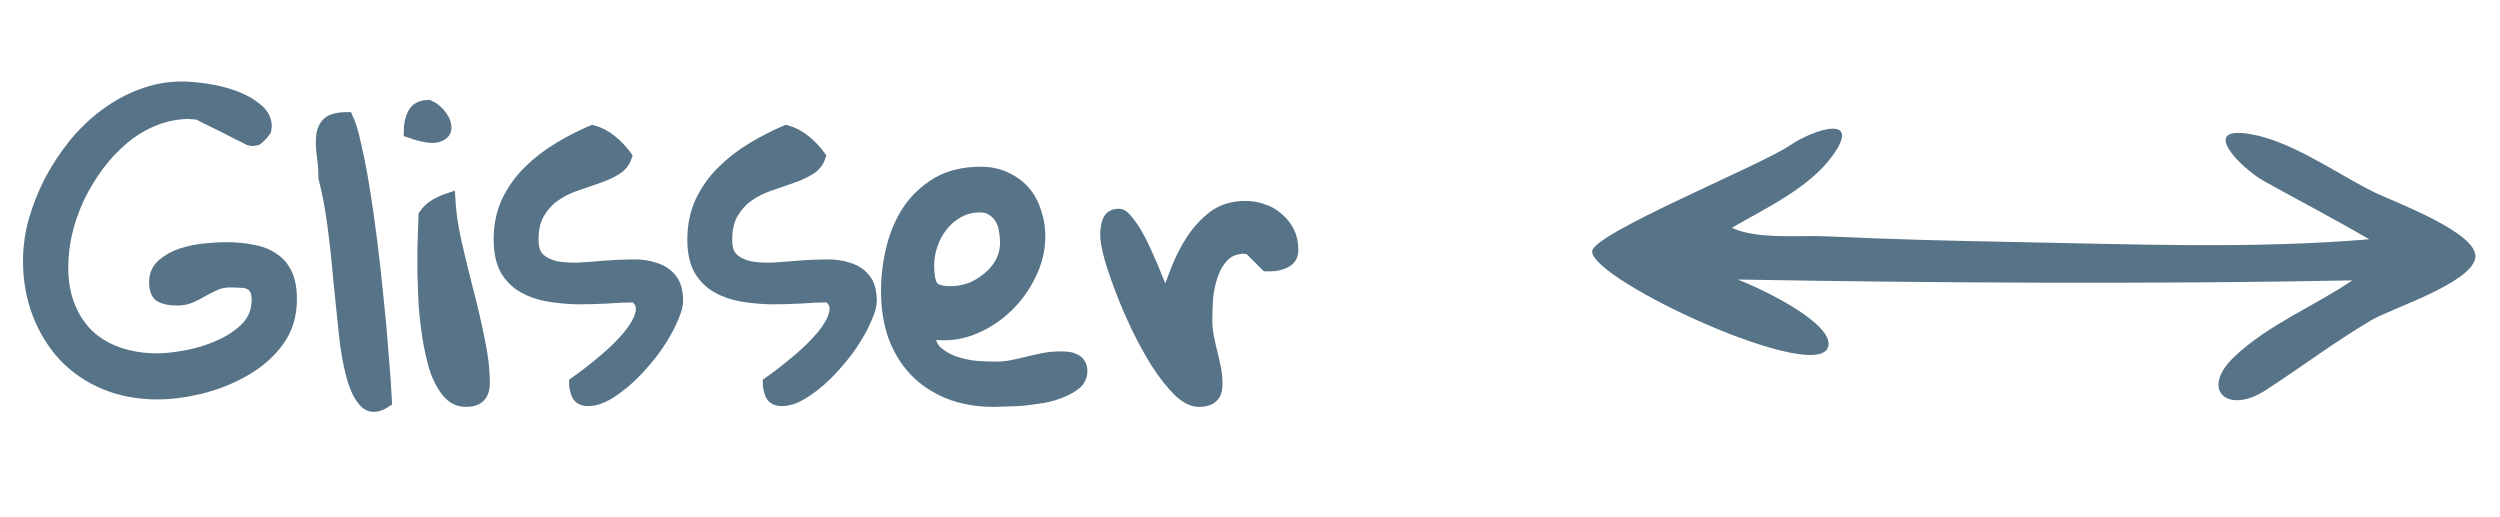 <svg xmlns="http://www.w3.org/2000/svg" width="87" height="18" viewBox="0 0 87 18" fill="none"><mask id="path-1-outside-1_1017_127" maskUnits="userSpaceOnUse" x="0" y="2.036" width="46" height="13" fill="black"><rect fill="white" y="2.036" width="46" height="13"></rect><path d="M1 9.079C1 8.623 1.064 8.158 1.191 7.684C1.328 7.21 1.51 6.75 1.738 6.303C1.975 5.857 2.253 5.433 2.572 5.032C2.9 4.631 3.26 4.284 3.652 3.993C4.053 3.692 4.477 3.459 4.924 3.295C5.38 3.122 5.849 3.036 6.332 3.036C6.542 3.036 6.811 3.058 7.139 3.104C7.476 3.15 7.799 3.227 8.109 3.336C8.428 3.446 8.697 3.592 8.916 3.774C9.144 3.947 9.258 4.157 9.258 4.403C9.258 4.421 9.253 4.439 9.244 4.458C9.244 4.467 9.244 4.48 9.244 4.499C9.235 4.517 9.23 4.535 9.23 4.553C9.212 4.581 9.167 4.635 9.094 4.717C9.021 4.79 8.971 4.836 8.943 4.854C8.925 4.863 8.902 4.868 8.875 4.868C8.848 4.877 8.82 4.881 8.793 4.881C8.757 4.881 8.729 4.877 8.711 4.868C8.693 4.868 8.674 4.863 8.656 4.854C8.611 4.827 8.501 4.772 8.328 4.69C8.155 4.599 7.968 4.503 7.768 4.403C7.567 4.303 7.38 4.211 7.207 4.129C7.034 4.038 6.924 3.984 6.879 3.965C6.842 3.965 6.806 3.961 6.77 3.952C6.742 3.952 6.715 3.952 6.688 3.952C6.66 3.943 6.637 3.938 6.619 3.938C6.191 3.938 5.781 4.015 5.389 4.17C4.997 4.325 4.637 4.54 4.309 4.813C3.98 5.086 3.684 5.401 3.42 5.756C3.156 6.112 2.928 6.49 2.736 6.891C2.554 7.283 2.413 7.689 2.312 8.108C2.221 8.518 2.176 8.919 2.176 9.311C2.176 9.821 2.258 10.277 2.422 10.678C2.586 11.079 2.814 11.416 3.105 11.69C3.397 11.954 3.743 12.155 4.145 12.291C4.555 12.428 4.997 12.497 5.471 12.497C5.744 12.497 6.081 12.46 6.482 12.387C6.883 12.314 7.266 12.196 7.631 12.032C8.005 11.868 8.319 11.658 8.574 11.403C8.829 11.139 8.957 10.815 8.957 10.432C8.957 10.277 8.934 10.159 8.889 10.077C8.843 9.986 8.779 9.922 8.697 9.885C8.615 9.84 8.515 9.817 8.396 9.817C8.278 9.808 8.155 9.803 8.027 9.803C7.827 9.803 7.654 9.835 7.508 9.899C7.362 9.963 7.216 10.036 7.07 10.118C6.934 10.2 6.792 10.273 6.646 10.336C6.51 10.4 6.346 10.432 6.154 10.432C5.917 10.432 5.73 10.396 5.594 10.323C5.457 10.25 5.389 10.081 5.389 9.817C5.389 9.562 5.48 9.357 5.662 9.202C5.854 9.038 6.077 8.915 6.332 8.833C6.596 8.75 6.87 8.696 7.152 8.668C7.435 8.641 7.667 8.627 7.85 8.627C8.178 8.627 8.483 8.655 8.766 8.709C9.048 8.755 9.29 8.846 9.49 8.983C9.7 9.111 9.859 9.293 9.969 9.53C10.078 9.758 10.133 10.054 10.133 10.418C10.133 10.984 9.978 11.476 9.668 11.895C9.358 12.305 8.966 12.642 8.492 12.907C8.027 13.171 7.521 13.372 6.975 13.508C6.437 13.636 5.936 13.7 5.471 13.7C4.814 13.7 4.208 13.586 3.652 13.358C3.105 13.13 2.636 12.811 2.244 12.401C1.852 11.982 1.547 11.489 1.328 10.924C1.109 10.35 1 9.735 1 9.079Z"></path><path d="M11.281 6.194C11.281 5.93 11.263 5.674 11.227 5.428C11.19 5.173 11.181 4.95 11.199 4.758C11.217 4.558 11.286 4.398 11.404 4.28C11.532 4.161 11.76 4.102 12.088 4.102C12.188 4.312 12.284 4.631 12.375 5.059C12.475 5.487 12.571 5.98 12.662 6.536C12.753 7.092 12.84 7.698 12.922 8.354C13.004 9.001 13.077 9.653 13.141 10.309C13.213 10.965 13.273 11.613 13.318 12.251C13.373 12.879 13.414 13.454 13.441 13.973C13.141 14.174 12.899 14.187 12.717 14.014C12.534 13.841 12.384 13.549 12.266 13.139C12.147 12.72 12.056 12.214 11.992 11.622C11.928 11.02 11.865 10.4 11.801 9.762C11.746 9.115 11.678 8.482 11.596 7.862C11.514 7.233 11.409 6.677 11.281 6.194Z"></path><path d="M14.727 8.805C14.727 8.75 14.727 8.664 14.727 8.545C14.736 8.418 14.74 8.286 14.74 8.149C14.749 8.012 14.754 7.88 14.754 7.752C14.763 7.625 14.768 7.534 14.768 7.479C14.868 7.333 14.995 7.215 15.15 7.124C15.315 7.032 15.479 6.959 15.643 6.905C15.67 7.397 15.747 7.921 15.875 8.477C16.003 9.033 16.139 9.594 16.285 10.159C16.431 10.715 16.559 11.266 16.668 11.813C16.787 12.36 16.846 12.87 16.846 13.344C16.846 13.754 16.636 13.96 16.217 13.96C15.962 13.96 15.747 13.855 15.574 13.645C15.401 13.435 15.26 13.171 15.15 12.852C15.05 12.524 14.968 12.164 14.904 11.772C14.841 11.371 14.795 10.979 14.768 10.596C14.749 10.213 14.736 9.862 14.727 9.543C14.727 9.224 14.727 8.978 14.727 8.805ZM14.918 3.678C15.091 3.751 15.237 3.87 15.355 4.034C15.474 4.198 15.524 4.348 15.506 4.485C15.497 4.612 15.396 4.704 15.205 4.758C15.014 4.804 14.695 4.749 14.248 4.594C14.248 4.348 14.294 4.134 14.385 3.952C14.485 3.769 14.663 3.678 14.918 3.678Z"></path><path d="M20.004 13.317C20.15 13.217 20.323 13.089 20.523 12.934C20.733 12.77 20.943 12.597 21.152 12.415C21.362 12.232 21.558 12.041 21.74 11.84C21.922 11.64 22.064 11.448 22.164 11.266C22.273 11.075 22.328 10.897 22.328 10.733C22.328 10.569 22.246 10.432 22.082 10.323C21.79 10.323 21.471 10.336 21.125 10.364C20.779 10.382 20.432 10.391 20.086 10.391C19.74 10.382 19.402 10.35 19.074 10.295C18.755 10.241 18.468 10.14 18.213 9.995C17.958 9.849 17.753 9.644 17.598 9.379C17.452 9.106 17.379 8.76 17.379 8.34C17.379 7.848 17.47 7.406 17.652 7.014C17.844 6.613 18.094 6.262 18.404 5.961C18.714 5.652 19.061 5.383 19.443 5.155C19.835 4.918 20.227 4.717 20.619 4.553C20.856 4.617 21.075 4.731 21.275 4.895C21.476 5.059 21.649 5.241 21.795 5.442C21.731 5.642 21.604 5.797 21.412 5.907C21.23 6.016 21.016 6.112 20.77 6.194C20.533 6.276 20.282 6.362 20.018 6.454C19.753 6.545 19.512 6.668 19.293 6.823C19.083 6.969 18.906 7.165 18.76 7.411C18.614 7.648 18.541 7.962 18.541 8.354C18.541 8.646 18.614 8.86 18.76 8.997C18.906 9.133 19.097 9.229 19.334 9.284C19.571 9.329 19.84 9.347 20.141 9.338C20.441 9.32 20.747 9.297 21.057 9.27C21.376 9.243 21.686 9.229 21.986 9.229C22.287 9.22 22.556 9.256 22.793 9.338C23.03 9.411 23.217 9.534 23.354 9.708C23.499 9.881 23.572 10.136 23.572 10.473C23.572 10.619 23.522 10.806 23.422 11.034C23.331 11.262 23.203 11.508 23.039 11.772C22.884 12.027 22.697 12.282 22.479 12.538C22.269 12.793 22.046 13.025 21.809 13.235C21.581 13.435 21.348 13.604 21.111 13.741C20.884 13.868 20.669 13.932 20.469 13.932C20.277 13.932 20.15 13.864 20.086 13.727C20.031 13.59 20.004 13.454 20.004 13.317Z"></path><path d="M26.744 13.317C26.89 13.217 27.063 13.089 27.264 12.934C27.473 12.77 27.683 12.597 27.893 12.415C28.102 12.232 28.298 12.041 28.48 11.84C28.663 11.64 28.804 11.448 28.904 11.266C29.014 11.075 29.068 10.897 29.068 10.733C29.068 10.569 28.986 10.432 28.822 10.323C28.531 10.323 28.212 10.336 27.865 10.364C27.519 10.382 27.172 10.391 26.826 10.391C26.48 10.382 26.143 10.35 25.814 10.295C25.495 10.241 25.208 10.14 24.953 9.995C24.698 9.849 24.493 9.644 24.338 9.379C24.192 9.106 24.119 8.76 24.119 8.34C24.119 7.848 24.21 7.406 24.393 7.014C24.584 6.613 24.835 6.262 25.145 5.961C25.454 5.652 25.801 5.383 26.184 5.155C26.576 4.918 26.967 4.717 27.359 4.553C27.596 4.617 27.815 4.731 28.016 4.895C28.216 5.059 28.389 5.241 28.535 5.442C28.471 5.642 28.344 5.797 28.152 5.907C27.97 6.016 27.756 6.112 27.51 6.194C27.273 6.276 27.022 6.362 26.758 6.454C26.494 6.545 26.252 6.668 26.033 6.823C25.824 6.969 25.646 7.165 25.5 7.411C25.354 7.648 25.281 7.962 25.281 8.354C25.281 8.646 25.354 8.86 25.5 8.997C25.646 9.133 25.837 9.229 26.074 9.284C26.311 9.329 26.58 9.347 26.881 9.338C27.182 9.32 27.487 9.297 27.797 9.27C28.116 9.243 28.426 9.229 28.727 9.229C29.027 9.22 29.296 9.256 29.533 9.338C29.77 9.411 29.957 9.534 30.094 9.708C30.24 9.881 30.312 10.136 30.312 10.473C30.312 10.619 30.262 10.806 30.162 11.034C30.071 11.262 29.943 11.508 29.779 11.772C29.624 12.027 29.438 12.282 29.219 12.538C29.009 12.793 28.786 13.025 28.549 13.235C28.321 13.435 28.088 13.604 27.852 13.741C27.624 13.868 27.41 13.932 27.209 13.932C27.018 13.932 26.89 13.864 26.826 13.727C26.771 13.59 26.744 13.454 26.744 13.317Z"></path><path d="M30.859 10.131C30.859 9.639 30.919 9.147 31.037 8.655C31.156 8.163 31.342 7.721 31.598 7.329C31.862 6.937 32.199 6.618 32.609 6.372C33.029 6.125 33.535 6.002 34.127 6.002C34.464 6.002 34.76 6.066 35.016 6.194C35.271 6.312 35.485 6.472 35.658 6.672C35.831 6.873 35.959 7.11 36.041 7.383C36.132 7.648 36.178 7.926 36.178 8.217C36.178 8.682 36.068 9.133 35.85 9.571C35.64 10.008 35.353 10.396 34.988 10.733C34.633 11.061 34.223 11.312 33.758 11.485C33.293 11.649 32.819 11.685 32.336 11.594C32.345 11.859 32.432 12.073 32.596 12.237C32.769 12.392 32.974 12.51 33.211 12.592C33.448 12.674 33.694 12.729 33.949 12.756C34.204 12.775 34.432 12.784 34.633 12.784C34.842 12.784 35.038 12.765 35.221 12.729C35.403 12.693 35.585 12.652 35.768 12.606C35.95 12.56 36.132 12.519 36.315 12.483C36.506 12.447 36.706 12.428 36.916 12.428C36.998 12.428 37.08 12.433 37.162 12.442C37.244 12.451 37.322 12.474 37.395 12.51C37.467 12.538 37.527 12.588 37.572 12.661C37.618 12.724 37.641 12.806 37.641 12.907C37.641 13.08 37.577 13.226 37.449 13.344C37.322 13.454 37.158 13.549 36.957 13.631C36.766 13.713 36.551 13.777 36.315 13.823C36.078 13.859 35.845 13.891 35.617 13.918C35.398 13.937 35.193 13.946 35.002 13.946C34.82 13.955 34.683 13.96 34.592 13.96C34.008 13.96 33.484 13.868 33.02 13.686C32.555 13.495 32.163 13.235 31.844 12.907C31.525 12.569 31.279 12.168 31.105 11.704C30.941 11.23 30.859 10.706 30.859 10.131ZM32.309 9.243C32.309 9.562 32.35 9.794 32.432 9.94C32.523 10.086 32.737 10.159 33.074 10.159C33.311 10.159 33.544 10.118 33.772 10.036C33.999 9.944 34.204 9.821 34.387 9.666C34.578 9.512 34.728 9.329 34.838 9.12C34.947 8.91 35.002 8.682 35.002 8.436C35.002 8.299 34.988 8.158 34.961 8.012C34.943 7.866 34.897 7.734 34.824 7.616C34.751 7.488 34.656 7.388 34.537 7.315C34.428 7.233 34.282 7.192 34.1 7.192C33.826 7.192 33.575 7.256 33.348 7.383C33.129 7.502 32.942 7.661 32.787 7.862C32.632 8.053 32.514 8.272 32.432 8.518C32.35 8.755 32.309 8.997 32.309 9.243Z"></path><path d="M38.488 8.19C38.488 8.108 38.493 8.026 38.502 7.944C38.511 7.853 38.529 7.775 38.557 7.711C38.584 7.639 38.625 7.579 38.68 7.534C38.743 7.488 38.83 7.465 38.94 7.465C39.031 7.465 39.131 7.538 39.24 7.684C39.359 7.821 39.477 7.999 39.596 8.217C39.714 8.427 39.828 8.659 39.938 8.915C40.056 9.17 40.156 9.407 40.238 9.625C40.329 9.835 40.402 10.017 40.457 10.172C40.512 10.327 40.544 10.409 40.553 10.418C40.671 10.099 40.803 9.753 40.949 9.379C41.095 9.006 41.273 8.659 41.482 8.34C41.701 8.012 41.956 7.739 42.248 7.52C42.549 7.301 42.913 7.192 43.342 7.192C43.56 7.192 43.766 7.228 43.957 7.301C44.158 7.365 44.331 7.465 44.477 7.602C44.632 7.73 44.755 7.885 44.846 8.067C44.937 8.249 44.982 8.459 44.982 8.696C44.982 8.896 44.9 9.038 44.736 9.12C44.581 9.202 44.404 9.243 44.203 9.243H44.066L43.478 8.655C43.46 8.655 43.447 8.65 43.438 8.641C43.419 8.641 43.401 8.641 43.383 8.641C43.374 8.632 43.36 8.627 43.342 8.627C43.023 8.627 42.772 8.719 42.59 8.901C42.417 9.074 42.285 9.293 42.193 9.557C42.102 9.812 42.043 10.086 42.016 10.377C41.997 10.66 41.988 10.92 41.988 11.157C41.988 11.339 42.007 11.526 42.043 11.717C42.079 11.9 42.12 12.082 42.166 12.264C42.212 12.437 42.253 12.62 42.289 12.811C42.325 12.993 42.344 13.185 42.344 13.385C42.344 13.768 42.139 13.96 41.728 13.96C41.501 13.96 41.264 13.841 41.018 13.604C40.772 13.358 40.525 13.048 40.279 12.674C40.042 12.301 39.815 11.89 39.596 11.444C39.377 10.988 39.185 10.546 39.022 10.118C38.857 9.689 38.725 9.302 38.625 8.956C38.534 8.609 38.488 8.354 38.488 8.19Z"></path></mask><path d="M1 9.079C1 8.623 1.064 8.158 1.191 7.684C1.328 7.21 1.51 6.75 1.738 6.303C1.975 5.857 2.253 5.433 2.572 5.032C2.9 4.631 3.26 4.284 3.652 3.993C4.053 3.692 4.477 3.459 4.924 3.295C5.38 3.122 5.849 3.036 6.332 3.036C6.542 3.036 6.811 3.058 7.139 3.104C7.476 3.15 7.799 3.227 8.109 3.336C8.428 3.446 8.697 3.592 8.916 3.774C9.144 3.947 9.258 4.157 9.258 4.403C9.258 4.421 9.253 4.439 9.244 4.458C9.244 4.467 9.244 4.48 9.244 4.499C9.235 4.517 9.23 4.535 9.23 4.553C9.212 4.581 9.167 4.635 9.094 4.717C9.021 4.79 8.971 4.836 8.943 4.854C8.925 4.863 8.902 4.868 8.875 4.868C8.848 4.877 8.82 4.881 8.793 4.881C8.757 4.881 8.729 4.877 8.711 4.868C8.693 4.868 8.674 4.863 8.656 4.854C8.611 4.827 8.501 4.772 8.328 4.69C8.155 4.599 7.968 4.503 7.768 4.403C7.567 4.303 7.38 4.211 7.207 4.129C7.034 4.038 6.924 3.984 6.879 3.965C6.842 3.965 6.806 3.961 6.77 3.952C6.742 3.952 6.715 3.952 6.688 3.952C6.66 3.943 6.637 3.938 6.619 3.938C6.191 3.938 5.781 4.015 5.389 4.17C4.997 4.325 4.637 4.54 4.309 4.813C3.98 5.086 3.684 5.401 3.42 5.756C3.156 6.112 2.928 6.49 2.736 6.891C2.554 7.283 2.413 7.689 2.312 8.108C2.221 8.518 2.176 8.919 2.176 9.311C2.176 9.821 2.258 10.277 2.422 10.678C2.586 11.079 2.814 11.416 3.105 11.69C3.397 11.954 3.743 12.155 4.145 12.291C4.555 12.428 4.997 12.497 5.471 12.497C5.744 12.497 6.081 12.46 6.482 12.387C6.883 12.314 7.266 12.196 7.631 12.032C8.005 11.868 8.319 11.658 8.574 11.403C8.829 11.139 8.957 10.815 8.957 10.432C8.957 10.277 8.934 10.159 8.889 10.077C8.843 9.986 8.779 9.922 8.697 9.885C8.615 9.84 8.515 9.817 8.396 9.817C8.278 9.808 8.155 9.803 8.027 9.803C7.827 9.803 7.654 9.835 7.508 9.899C7.362 9.963 7.216 10.036 7.07 10.118C6.934 10.2 6.792 10.273 6.646 10.336C6.51 10.4 6.346 10.432 6.154 10.432C5.917 10.432 5.73 10.396 5.594 10.323C5.457 10.25 5.389 10.081 5.389 9.817C5.389 9.562 5.48 9.357 5.662 9.202C5.854 9.038 6.077 8.915 6.332 8.833C6.596 8.75 6.87 8.696 7.152 8.668C7.435 8.641 7.667 8.627 7.85 8.627C8.178 8.627 8.483 8.655 8.766 8.709C9.048 8.755 9.29 8.846 9.49 8.983C9.7 9.111 9.859 9.293 9.969 9.53C10.078 9.758 10.133 10.054 10.133 10.418C10.133 10.984 9.978 11.476 9.668 11.895C9.358 12.305 8.966 12.642 8.492 12.907C8.027 13.171 7.521 13.372 6.975 13.508C6.437 13.636 5.936 13.7 5.471 13.7C4.814 13.7 4.208 13.586 3.652 13.358C3.105 13.13 2.636 12.811 2.244 12.401C1.852 11.982 1.547 11.489 1.328 10.924C1.109 10.35 1 9.735 1 9.079Z" fill="#577387"></path><path d="M11.281 6.194C11.281 5.93 11.263 5.674 11.227 5.428C11.19 5.173 11.181 4.95 11.199 4.758C11.217 4.558 11.286 4.398 11.404 4.28C11.532 4.161 11.76 4.102 12.088 4.102C12.188 4.312 12.284 4.631 12.375 5.059C12.475 5.487 12.571 5.98 12.662 6.536C12.753 7.092 12.84 7.698 12.922 8.354C13.004 9.001 13.077 9.653 13.141 10.309C13.213 10.965 13.273 11.613 13.318 12.251C13.373 12.879 13.414 13.454 13.441 13.973C13.141 14.174 12.899 14.187 12.717 14.014C12.534 13.841 12.384 13.549 12.266 13.139C12.147 12.72 12.056 12.214 11.992 11.622C11.928 11.02 11.865 10.4 11.801 9.762C11.746 9.115 11.678 8.482 11.596 7.862C11.514 7.233 11.409 6.677 11.281 6.194Z" fill="#577387"></path><path d="M14.727 8.805C14.727 8.75 14.727 8.664 14.727 8.545C14.736 8.418 14.74 8.286 14.74 8.149C14.749 8.012 14.754 7.88 14.754 7.752C14.763 7.625 14.768 7.534 14.768 7.479C14.868 7.333 14.995 7.215 15.15 7.124C15.315 7.032 15.479 6.959 15.643 6.905C15.67 7.397 15.747 7.921 15.875 8.477C16.003 9.033 16.139 9.594 16.285 10.159C16.431 10.715 16.559 11.266 16.668 11.813C16.787 12.36 16.846 12.87 16.846 13.344C16.846 13.754 16.636 13.96 16.217 13.96C15.962 13.96 15.747 13.855 15.574 13.645C15.401 13.435 15.26 13.171 15.15 12.852C15.05 12.524 14.968 12.164 14.904 11.772C14.841 11.371 14.795 10.979 14.768 10.596C14.749 10.213 14.736 9.862 14.727 9.543C14.727 9.224 14.727 8.978 14.727 8.805ZM14.918 3.678C15.091 3.751 15.237 3.87 15.355 4.034C15.474 4.198 15.524 4.348 15.506 4.485C15.497 4.612 15.396 4.704 15.205 4.758C15.014 4.804 14.695 4.749 14.248 4.594C14.248 4.348 14.294 4.134 14.385 3.952C14.485 3.769 14.663 3.678 14.918 3.678Z" fill="#577387"></path><path d="M20.004 13.317C20.15 13.217 20.323 13.089 20.523 12.934C20.733 12.77 20.943 12.597 21.152 12.415C21.362 12.232 21.558 12.041 21.74 11.84C21.922 11.64 22.064 11.448 22.164 11.266C22.273 11.075 22.328 10.897 22.328 10.733C22.328 10.569 22.246 10.432 22.082 10.323C21.79 10.323 21.471 10.336 21.125 10.364C20.779 10.382 20.432 10.391 20.086 10.391C19.74 10.382 19.402 10.35 19.074 10.295C18.755 10.241 18.468 10.14 18.213 9.995C17.958 9.849 17.753 9.644 17.598 9.379C17.452 9.106 17.379 8.76 17.379 8.34C17.379 7.848 17.47 7.406 17.652 7.014C17.844 6.613 18.094 6.262 18.404 5.961C18.714 5.652 19.061 5.383 19.443 5.155C19.835 4.918 20.227 4.717 20.619 4.553C20.856 4.617 21.075 4.731 21.275 4.895C21.476 5.059 21.649 5.241 21.795 5.442C21.731 5.642 21.604 5.797 21.412 5.907C21.23 6.016 21.016 6.112 20.77 6.194C20.533 6.276 20.282 6.362 20.018 6.454C19.753 6.545 19.512 6.668 19.293 6.823C19.083 6.969 18.906 7.165 18.76 7.411C18.614 7.648 18.541 7.962 18.541 8.354C18.541 8.646 18.614 8.86 18.76 8.997C18.906 9.133 19.097 9.229 19.334 9.284C19.571 9.329 19.84 9.347 20.141 9.338C20.441 9.32 20.747 9.297 21.057 9.27C21.376 9.243 21.686 9.229 21.986 9.229C22.287 9.22 22.556 9.256 22.793 9.338C23.03 9.411 23.217 9.534 23.354 9.708C23.499 9.881 23.572 10.136 23.572 10.473C23.572 10.619 23.522 10.806 23.422 11.034C23.331 11.262 23.203 11.508 23.039 11.772C22.884 12.027 22.697 12.282 22.479 12.538C22.269 12.793 22.046 13.025 21.809 13.235C21.581 13.435 21.348 13.604 21.111 13.741C20.884 13.868 20.669 13.932 20.469 13.932C20.277 13.932 20.15 13.864 20.086 13.727C20.031 13.59 20.004 13.454 20.004 13.317Z" fill="#577387"></path><path d="M26.744 13.317C26.89 13.217 27.063 13.089 27.264 12.934C27.473 12.77 27.683 12.597 27.893 12.415C28.102 12.232 28.298 12.041 28.48 11.84C28.663 11.64 28.804 11.448 28.904 11.266C29.014 11.075 29.068 10.897 29.068 10.733C29.068 10.569 28.986 10.432 28.822 10.323C28.531 10.323 28.212 10.336 27.865 10.364C27.519 10.382 27.172 10.391 26.826 10.391C26.48 10.382 26.143 10.35 25.814 10.295C25.495 10.241 25.208 10.14 24.953 9.995C24.698 9.849 24.493 9.644 24.338 9.379C24.192 9.106 24.119 8.76 24.119 8.34C24.119 7.848 24.21 7.406 24.393 7.014C24.584 6.613 24.835 6.262 25.145 5.961C25.454 5.652 25.801 5.383 26.184 5.155C26.576 4.918 26.967 4.717 27.359 4.553C27.596 4.617 27.815 4.731 28.016 4.895C28.216 5.059 28.389 5.241 28.535 5.442C28.471 5.642 28.344 5.797 28.152 5.907C27.97 6.016 27.756 6.112 27.51 6.194C27.273 6.276 27.022 6.362 26.758 6.454C26.494 6.545 26.252 6.668 26.033 6.823C25.824 6.969 25.646 7.165 25.5 7.411C25.354 7.648 25.281 7.962 25.281 8.354C25.281 8.646 25.354 8.86 25.5 8.997C25.646 9.133 25.837 9.229 26.074 9.284C26.311 9.329 26.58 9.347 26.881 9.338C27.182 9.32 27.487 9.297 27.797 9.27C28.116 9.243 28.426 9.229 28.727 9.229C29.027 9.22 29.296 9.256 29.533 9.338C29.77 9.411 29.957 9.534 30.094 9.708C30.24 9.881 30.312 10.136 30.312 10.473C30.312 10.619 30.262 10.806 30.162 11.034C30.071 11.262 29.943 11.508 29.779 11.772C29.624 12.027 29.438 12.282 29.219 12.538C29.009 12.793 28.786 13.025 28.549 13.235C28.321 13.435 28.088 13.604 27.852 13.741C27.624 13.868 27.41 13.932 27.209 13.932C27.018 13.932 26.89 13.864 26.826 13.727C26.771 13.59 26.744 13.454 26.744 13.317Z" fill="#577387"></path><path d="M30.859 10.131C30.859 9.639 30.919 9.147 31.037 8.655C31.156 8.163 31.342 7.721 31.598 7.329C31.862 6.937 32.199 6.618 32.609 6.372C33.029 6.125 33.535 6.002 34.127 6.002C34.464 6.002 34.76 6.066 35.016 6.194C35.271 6.312 35.485 6.472 35.658 6.672C35.831 6.873 35.959 7.11 36.041 7.383C36.132 7.648 36.178 7.926 36.178 8.217C36.178 8.682 36.068 9.133 35.85 9.571C35.64 10.008 35.353 10.396 34.988 10.733C34.633 11.061 34.223 11.312 33.758 11.485C33.293 11.649 32.819 11.685 32.336 11.594C32.345 11.859 32.432 12.073 32.596 12.237C32.769 12.392 32.974 12.51 33.211 12.592C33.448 12.674 33.694 12.729 33.949 12.756C34.204 12.775 34.432 12.784 34.633 12.784C34.842 12.784 35.038 12.765 35.221 12.729C35.403 12.693 35.585 12.652 35.768 12.606C35.95 12.56 36.132 12.519 36.315 12.483C36.506 12.447 36.706 12.428 36.916 12.428C36.998 12.428 37.08 12.433 37.162 12.442C37.244 12.451 37.322 12.474 37.395 12.51C37.467 12.538 37.527 12.588 37.572 12.661C37.618 12.724 37.641 12.806 37.641 12.907C37.641 13.08 37.577 13.226 37.449 13.344C37.322 13.454 37.158 13.549 36.957 13.631C36.766 13.713 36.551 13.777 36.315 13.823C36.078 13.859 35.845 13.891 35.617 13.918C35.398 13.937 35.193 13.946 35.002 13.946C34.82 13.955 34.683 13.96 34.592 13.96C34.008 13.96 33.484 13.868 33.02 13.686C32.555 13.495 32.163 13.235 31.844 12.907C31.525 12.569 31.279 12.168 31.105 11.704C30.941 11.23 30.859 10.706 30.859 10.131ZM32.309 9.243C32.309 9.562 32.35 9.794 32.432 9.94C32.523 10.086 32.737 10.159 33.074 10.159C33.311 10.159 33.544 10.118 33.772 10.036C33.999 9.944 34.204 9.821 34.387 9.666C34.578 9.512 34.728 9.329 34.838 9.12C34.947 8.91 35.002 8.682 35.002 8.436C35.002 8.299 34.988 8.158 34.961 8.012C34.943 7.866 34.897 7.734 34.824 7.616C34.751 7.488 34.656 7.388 34.537 7.315C34.428 7.233 34.282 7.192 34.1 7.192C33.826 7.192 33.575 7.256 33.348 7.383C33.129 7.502 32.942 7.661 32.787 7.862C32.632 8.053 32.514 8.272 32.432 8.518C32.35 8.755 32.309 8.997 32.309 9.243Z" fill="#577387"></path><path d="M38.488 8.19C38.488 8.108 38.493 8.026 38.502 7.944C38.511 7.853 38.529 7.775 38.557 7.711C38.584 7.639 38.625 7.579 38.68 7.534C38.743 7.488 38.83 7.465 38.94 7.465C39.031 7.465 39.131 7.538 39.24 7.684C39.359 7.821 39.477 7.999 39.596 8.217C39.714 8.427 39.828 8.659 39.938 8.915C40.056 9.17 40.156 9.407 40.238 9.625C40.329 9.835 40.402 10.017 40.457 10.172C40.512 10.327 40.544 10.409 40.553 10.418C40.671 10.099 40.803 9.753 40.949 9.379C41.095 9.006 41.273 8.659 41.482 8.34C41.701 8.012 41.956 7.739 42.248 7.52C42.549 7.301 42.913 7.192 43.342 7.192C43.56 7.192 43.766 7.228 43.957 7.301C44.158 7.365 44.331 7.465 44.477 7.602C44.632 7.73 44.755 7.885 44.846 8.067C44.937 8.249 44.982 8.459 44.982 8.696C44.982 8.896 44.9 9.038 44.736 9.12C44.581 9.202 44.404 9.243 44.203 9.243H44.066L43.478 8.655C43.46 8.655 43.447 8.65 43.438 8.641C43.419 8.641 43.401 8.641 43.383 8.641C43.374 8.632 43.36 8.627 43.342 8.627C43.023 8.627 42.772 8.719 42.59 8.901C42.417 9.074 42.285 9.293 42.193 9.557C42.102 9.812 42.043 10.086 42.016 10.377C41.997 10.66 41.988 10.92 41.988 11.157C41.988 11.339 42.007 11.526 42.043 11.717C42.079 11.9 42.12 12.082 42.166 12.264C42.212 12.437 42.253 12.62 42.289 12.811C42.325 12.993 42.344 13.185 42.344 13.385C42.344 13.768 42.139 13.96 41.728 13.96C41.501 13.96 41.264 13.841 41.018 13.604C40.772 13.358 40.525 13.048 40.279 12.674C40.042 12.301 39.815 11.89 39.596 11.444C39.377 10.988 39.185 10.546 39.022 10.118C38.857 9.689 38.725 9.302 38.625 8.956C38.534 8.609 38.488 8.354 38.488 8.19Z" fill="#577387"></path><path d="M1 9.079C1 8.623 1.064 8.158 1.191 7.684C1.328 7.21 1.51 6.75 1.738 6.303C1.975 5.857 2.253 5.433 2.572 5.032C2.9 4.631 3.26 4.284 3.652 3.993C4.053 3.692 4.477 3.459 4.924 3.295C5.38 3.122 5.849 3.036 6.332 3.036C6.542 3.036 6.811 3.058 7.139 3.104C7.476 3.15 7.799 3.227 8.109 3.336C8.428 3.446 8.697 3.592 8.916 3.774C9.144 3.947 9.258 4.157 9.258 4.403C9.258 4.421 9.253 4.439 9.244 4.458C9.244 4.467 9.244 4.48 9.244 4.499C9.235 4.517 9.23 4.535 9.23 4.553C9.212 4.581 9.167 4.635 9.094 4.717C9.021 4.79 8.971 4.836 8.943 4.854C8.925 4.863 8.902 4.868 8.875 4.868C8.848 4.877 8.82 4.881 8.793 4.881C8.757 4.881 8.729 4.877 8.711 4.868C8.693 4.868 8.674 4.863 8.656 4.854C8.611 4.827 8.501 4.772 8.328 4.69C8.155 4.599 7.968 4.503 7.768 4.403C7.567 4.303 7.38 4.211 7.207 4.129C7.034 4.038 6.924 3.984 6.879 3.965C6.842 3.965 6.806 3.961 6.77 3.952C6.742 3.952 6.715 3.952 6.688 3.952C6.66 3.943 6.637 3.938 6.619 3.938C6.191 3.938 5.781 4.015 5.389 4.17C4.997 4.325 4.637 4.54 4.309 4.813C3.98 5.086 3.684 5.401 3.42 5.756C3.156 6.112 2.928 6.49 2.736 6.891C2.554 7.283 2.413 7.689 2.312 8.108C2.221 8.518 2.176 8.919 2.176 9.311C2.176 9.821 2.258 10.277 2.422 10.678C2.586 11.079 2.814 11.416 3.105 11.69C3.397 11.954 3.743 12.155 4.145 12.291C4.555 12.428 4.997 12.497 5.471 12.497C5.744 12.497 6.081 12.46 6.482 12.387C6.883 12.314 7.266 12.196 7.631 12.032C8.005 11.868 8.319 11.658 8.574 11.403C8.829 11.139 8.957 10.815 8.957 10.432C8.957 10.277 8.934 10.159 8.889 10.077C8.843 9.986 8.779 9.922 8.697 9.885C8.615 9.84 8.515 9.817 8.396 9.817C8.278 9.808 8.155 9.803 8.027 9.803C7.827 9.803 7.654 9.835 7.508 9.899C7.362 9.963 7.216 10.036 7.07 10.118C6.934 10.2 6.792 10.273 6.646 10.336C6.51 10.4 6.346 10.432 6.154 10.432C5.917 10.432 5.73 10.396 5.594 10.323C5.457 10.25 5.389 10.081 5.389 9.817C5.389 9.562 5.48 9.357 5.662 9.202C5.854 9.038 6.077 8.915 6.332 8.833C6.596 8.75 6.87 8.696 7.152 8.668C7.435 8.641 7.667 8.627 7.85 8.627C8.178 8.627 8.483 8.655 8.766 8.709C9.048 8.755 9.29 8.846 9.49 8.983C9.7 9.111 9.859 9.293 9.969 9.53C10.078 9.758 10.133 10.054 10.133 10.418C10.133 10.984 9.978 11.476 9.668 11.895C9.358 12.305 8.966 12.642 8.492 12.907C8.027 13.171 7.521 13.372 6.975 13.508C6.437 13.636 5.936 13.7 5.471 13.7C4.814 13.7 4.208 13.586 3.652 13.358C3.105 13.13 2.636 12.811 2.244 12.401C1.852 11.982 1.547 11.489 1.328 10.924C1.109 10.35 1 9.735 1 9.079Z" stroke="#577387" stroke-width="0.4" mask="url(#path-1-outside-1_1017_127)"></path><path d="M11.281 6.194C11.281 5.93 11.263 5.674 11.227 5.428C11.19 5.173 11.181 4.95 11.199 4.758C11.217 4.558 11.286 4.398 11.404 4.28C11.532 4.161 11.76 4.102 12.088 4.102C12.188 4.312 12.284 4.631 12.375 5.059C12.475 5.487 12.571 5.98 12.662 6.536C12.753 7.092 12.84 7.698 12.922 8.354C13.004 9.001 13.077 9.653 13.141 10.309C13.213 10.965 13.273 11.613 13.318 12.251C13.373 12.879 13.414 13.454 13.441 13.973C13.141 14.174 12.899 14.187 12.717 14.014C12.534 13.841 12.384 13.549 12.266 13.139C12.147 12.72 12.056 12.214 11.992 11.622C11.928 11.02 11.865 10.4 11.801 9.762C11.746 9.115 11.678 8.482 11.596 7.862C11.514 7.233 11.409 6.677 11.281 6.194Z" stroke="#577387" stroke-width="0.4" mask="url(#path-1-outside-1_1017_127)"></path><path d="M14.727 8.805C14.727 8.75 14.727 8.664 14.727 8.545C14.736 8.418 14.74 8.286 14.74 8.149C14.749 8.012 14.754 7.88 14.754 7.752C14.763 7.625 14.768 7.534 14.768 7.479C14.868 7.333 14.995 7.215 15.15 7.124C15.315 7.032 15.479 6.959 15.643 6.905C15.67 7.397 15.747 7.921 15.875 8.477C16.003 9.033 16.139 9.594 16.285 10.159C16.431 10.715 16.559 11.266 16.668 11.813C16.787 12.36 16.846 12.87 16.846 13.344C16.846 13.754 16.636 13.96 16.217 13.96C15.962 13.96 15.747 13.855 15.574 13.645C15.401 13.435 15.26 13.171 15.15 12.852C15.05 12.524 14.968 12.164 14.904 11.772C14.841 11.371 14.795 10.979 14.768 10.596C14.749 10.213 14.736 9.862 14.727 9.543C14.727 9.224 14.727 8.978 14.727 8.805ZM14.918 3.678C15.091 3.751 15.237 3.87 15.355 4.034C15.474 4.198 15.524 4.348 15.506 4.485C15.497 4.612 15.396 4.704 15.205 4.758C15.014 4.804 14.695 4.749 14.248 4.594C14.248 4.348 14.294 4.134 14.385 3.952C14.485 3.769 14.663 3.678 14.918 3.678Z" stroke="#577387" stroke-width="0.4" mask="url(#path-1-outside-1_1017_127)"></path><path d="M20.004 13.317C20.15 13.217 20.323 13.089 20.523 12.934C20.733 12.77 20.943 12.597 21.152 12.415C21.362 12.232 21.558 12.041 21.74 11.84C21.922 11.64 22.064 11.448 22.164 11.266C22.273 11.075 22.328 10.897 22.328 10.733C22.328 10.569 22.246 10.432 22.082 10.323C21.79 10.323 21.471 10.336 21.125 10.364C20.779 10.382 20.432 10.391 20.086 10.391C19.74 10.382 19.402 10.35 19.074 10.295C18.755 10.241 18.468 10.14 18.213 9.995C17.958 9.849 17.753 9.644 17.598 9.379C17.452 9.106 17.379 8.76 17.379 8.34C17.379 7.848 17.47 7.406 17.652 7.014C17.844 6.613 18.094 6.262 18.404 5.961C18.714 5.652 19.061 5.383 19.443 5.155C19.835 4.918 20.227 4.717 20.619 4.553C20.856 4.617 21.075 4.731 21.275 4.895C21.476 5.059 21.649 5.241 21.795 5.442C21.731 5.642 21.604 5.797 21.412 5.907C21.23 6.016 21.016 6.112 20.77 6.194C20.533 6.276 20.282 6.362 20.018 6.454C19.753 6.545 19.512 6.668 19.293 6.823C19.083 6.969 18.906 7.165 18.76 7.411C18.614 7.648 18.541 7.962 18.541 8.354C18.541 8.646 18.614 8.86 18.76 8.997C18.906 9.133 19.097 9.229 19.334 9.284C19.571 9.329 19.84 9.347 20.141 9.338C20.441 9.32 20.747 9.297 21.057 9.27C21.376 9.243 21.686 9.229 21.986 9.229C22.287 9.22 22.556 9.256 22.793 9.338C23.03 9.411 23.217 9.534 23.354 9.708C23.499 9.881 23.572 10.136 23.572 10.473C23.572 10.619 23.522 10.806 23.422 11.034C23.331 11.262 23.203 11.508 23.039 11.772C22.884 12.027 22.697 12.282 22.479 12.538C22.269 12.793 22.046 13.025 21.809 13.235C21.581 13.435 21.348 13.604 21.111 13.741C20.884 13.868 20.669 13.932 20.469 13.932C20.277 13.932 20.15 13.864 20.086 13.727C20.031 13.59 20.004 13.454 20.004 13.317Z" stroke="#577387" stroke-width="0.4" mask="url(#path-1-outside-1_1017_127)"></path><path d="M26.744 13.317C26.89 13.217 27.063 13.089 27.264 12.934C27.473 12.77 27.683 12.597 27.893 12.415C28.102 12.232 28.298 12.041 28.48 11.84C28.663 11.64 28.804 11.448 28.904 11.266C29.014 11.075 29.068 10.897 29.068 10.733C29.068 10.569 28.986 10.432 28.822 10.323C28.531 10.323 28.212 10.336 27.865 10.364C27.519 10.382 27.172 10.391 26.826 10.391C26.48 10.382 26.143 10.35 25.814 10.295C25.495 10.241 25.208 10.14 24.953 9.995C24.698 9.849 24.493 9.644 24.338 9.379C24.192 9.106 24.119 8.76 24.119 8.34C24.119 7.848 24.21 7.406 24.393 7.014C24.584 6.613 24.835 6.262 25.145 5.961C25.454 5.652 25.801 5.383 26.184 5.155C26.576 4.918 26.967 4.717 27.359 4.553C27.596 4.617 27.815 4.731 28.016 4.895C28.216 5.059 28.389 5.241 28.535 5.442C28.471 5.642 28.344 5.797 28.152 5.907C27.97 6.016 27.756 6.112 27.51 6.194C27.273 6.276 27.022 6.362 26.758 6.454C26.494 6.545 26.252 6.668 26.033 6.823C25.824 6.969 25.646 7.165 25.5 7.411C25.354 7.648 25.281 7.962 25.281 8.354C25.281 8.646 25.354 8.86 25.5 8.997C25.646 9.133 25.837 9.229 26.074 9.284C26.311 9.329 26.58 9.347 26.881 9.338C27.182 9.32 27.487 9.297 27.797 9.27C28.116 9.243 28.426 9.229 28.727 9.229C29.027 9.22 29.296 9.256 29.533 9.338C29.77 9.411 29.957 9.534 30.094 9.708C30.24 9.881 30.312 10.136 30.312 10.473C30.312 10.619 30.262 10.806 30.162 11.034C30.071 11.262 29.943 11.508 29.779 11.772C29.624 12.027 29.438 12.282 29.219 12.538C29.009 12.793 28.786 13.025 28.549 13.235C28.321 13.435 28.088 13.604 27.852 13.741C27.624 13.868 27.41 13.932 27.209 13.932C27.018 13.932 26.89 13.864 26.826 13.727C26.771 13.59 26.744 13.454 26.744 13.317Z" stroke="#577387" stroke-width="0.4" mask="url(#path-1-outside-1_1017_127)"></path><path d="M30.859 10.131C30.859 9.639 30.919 9.147 31.037 8.655C31.156 8.163 31.342 7.721 31.598 7.329C31.862 6.937 32.199 6.618 32.609 6.372C33.029 6.125 33.535 6.002 34.127 6.002C34.464 6.002 34.76 6.066 35.016 6.194C35.271 6.312 35.485 6.472 35.658 6.672C35.831 6.873 35.959 7.11 36.041 7.383C36.132 7.648 36.178 7.926 36.178 8.217C36.178 8.682 36.068 9.133 35.85 9.571C35.64 10.008 35.353 10.396 34.988 10.733C34.633 11.061 34.223 11.312 33.758 11.485C33.293 11.649 32.819 11.685 32.336 11.594C32.345 11.859 32.432 12.073 32.596 12.237C32.769 12.392 32.974 12.51 33.211 12.592C33.448 12.674 33.694 12.729 33.949 12.756C34.204 12.775 34.432 12.784 34.633 12.784C34.842 12.784 35.038 12.765 35.221 12.729C35.403 12.693 35.585 12.652 35.768 12.606C35.95 12.56 36.132 12.519 36.315 12.483C36.506 12.447 36.706 12.428 36.916 12.428C36.998 12.428 37.08 12.433 37.162 12.442C37.244 12.451 37.322 12.474 37.395 12.51C37.467 12.538 37.527 12.588 37.572 12.661C37.618 12.724 37.641 12.806 37.641 12.907C37.641 13.08 37.577 13.226 37.449 13.344C37.322 13.454 37.158 13.549 36.957 13.631C36.766 13.713 36.551 13.777 36.315 13.823C36.078 13.859 35.845 13.891 35.617 13.918C35.398 13.937 35.193 13.946 35.002 13.946C34.82 13.955 34.683 13.96 34.592 13.96C34.008 13.96 33.484 13.868 33.02 13.686C32.555 13.495 32.163 13.235 31.844 12.907C31.525 12.569 31.279 12.168 31.105 11.704C30.941 11.23 30.859 10.706 30.859 10.131ZM32.309 9.243C32.309 9.562 32.35 9.794 32.432 9.94C32.523 10.086 32.737 10.159 33.074 10.159C33.311 10.159 33.544 10.118 33.772 10.036C33.999 9.944 34.204 9.821 34.387 9.666C34.578 9.512 34.728 9.329 34.838 9.12C34.947 8.91 35.002 8.682 35.002 8.436C35.002 8.299 34.988 8.158 34.961 8.012C34.943 7.866 34.897 7.734 34.824 7.616C34.751 7.488 34.656 7.388 34.537 7.315C34.428 7.233 34.282 7.192 34.1 7.192C33.826 7.192 33.575 7.256 33.348 7.383C33.129 7.502 32.942 7.661 32.787 7.862C32.632 8.053 32.514 8.272 32.432 8.518C32.35 8.755 32.309 8.997 32.309 9.243Z" stroke="#577387" stroke-width="0.4" mask="url(#path-1-outside-1_1017_127)"></path><path d="M38.488 8.19C38.488 8.108 38.493 8.026 38.502 7.944C38.511 7.853 38.529 7.775 38.557 7.711C38.584 7.639 38.625 7.579 38.68 7.534C38.743 7.488 38.83 7.465 38.94 7.465C39.031 7.465 39.131 7.538 39.24 7.684C39.359 7.821 39.477 7.999 39.596 8.217C39.714 8.427 39.828 8.659 39.938 8.915C40.056 9.17 40.156 9.407 40.238 9.625C40.329 9.835 40.402 10.017 40.457 10.172C40.512 10.327 40.544 10.409 40.553 10.418C40.671 10.099 40.803 9.753 40.949 9.379C41.095 9.006 41.273 8.659 41.482 8.34C41.701 8.012 41.956 7.739 42.248 7.52C42.549 7.301 42.913 7.192 43.342 7.192C43.56 7.192 43.766 7.228 43.957 7.301C44.158 7.365 44.331 7.465 44.477 7.602C44.632 7.73 44.755 7.885 44.846 8.067C44.937 8.249 44.982 8.459 44.982 8.696C44.982 8.896 44.9 9.038 44.736 9.12C44.581 9.202 44.404 9.243 44.203 9.243H44.066L43.478 8.655C43.46 8.655 43.447 8.65 43.438 8.641C43.419 8.641 43.401 8.641 43.383 8.641C43.374 8.632 43.36 8.627 43.342 8.627C43.023 8.627 42.772 8.719 42.59 8.901C42.417 9.074 42.285 9.293 42.193 9.557C42.102 9.812 42.043 10.086 42.016 10.377C41.997 10.66 41.988 10.92 41.988 11.157C41.988 11.339 42.007 11.526 42.043 11.717C42.079 11.9 42.12 12.082 42.166 12.264C42.212 12.437 42.253 12.62 42.289 12.811C42.325 12.993 42.344 13.185 42.344 13.385C42.344 13.768 42.139 13.96 41.728 13.96C41.501 13.96 41.264 13.841 41.018 13.604C40.772 13.358 40.525 13.048 40.279 12.674C40.042 12.301 39.815 11.89 39.596 11.444C39.377 10.988 39.185 10.546 39.022 10.118C38.857 9.689 38.725 9.302 38.625 8.956C38.534 8.609 38.488 8.354 38.488 8.19Z" stroke="#577387" stroke-width="0.4" mask="url(#path-1-outside-1_1017_127)"></path><g clip-path="url(#clip0_1017_127)"><path d="M81.865 9.757C75.076 9.892 67.255 9.849 60.469 9.727C61.457 10.11 63.752 11.248 63.63 12.026C63.405 13.465 55.386 9.761 55.407 8.748C55.421 8.127 61.284 5.752 62.302 5.053C63.114 4.494 64.848 3.951 63.75 5.449C62.937 6.557 61.422 7.255 60.268 7.928C61.16 8.342 62.605 8.18 63.556 8.224C65.755 8.328 67.96 8.384 70.163 8.423C74.233 8.497 78.382 8.669 82.447 8.327C81.236 7.618 79.99 6.973 78.765 6.289C77.99 5.852 76.486 4.342 78.34 4.671C79.759 4.923 81.279 6.014 82.559 6.659C83.221 6.993 86.325 8.114 86.138 8.993C85.951 9.872 83.224 10.732 82.542 11.132C81.256 11.887 80.079 12.782 78.83 13.588C77.517 14.435 76.554 13.565 77.738 12.431C78.922 11.297 80.547 10.651 81.862 9.756L81.865 9.757Z" fill="#577387"></path></g><defs><clipPath id="clip0_1017_127"><rect width="10.906" height="30.055" fill="white" transform="translate(86.688 6.524) rotate(102.537)"></rect></clipPath></defs></svg>